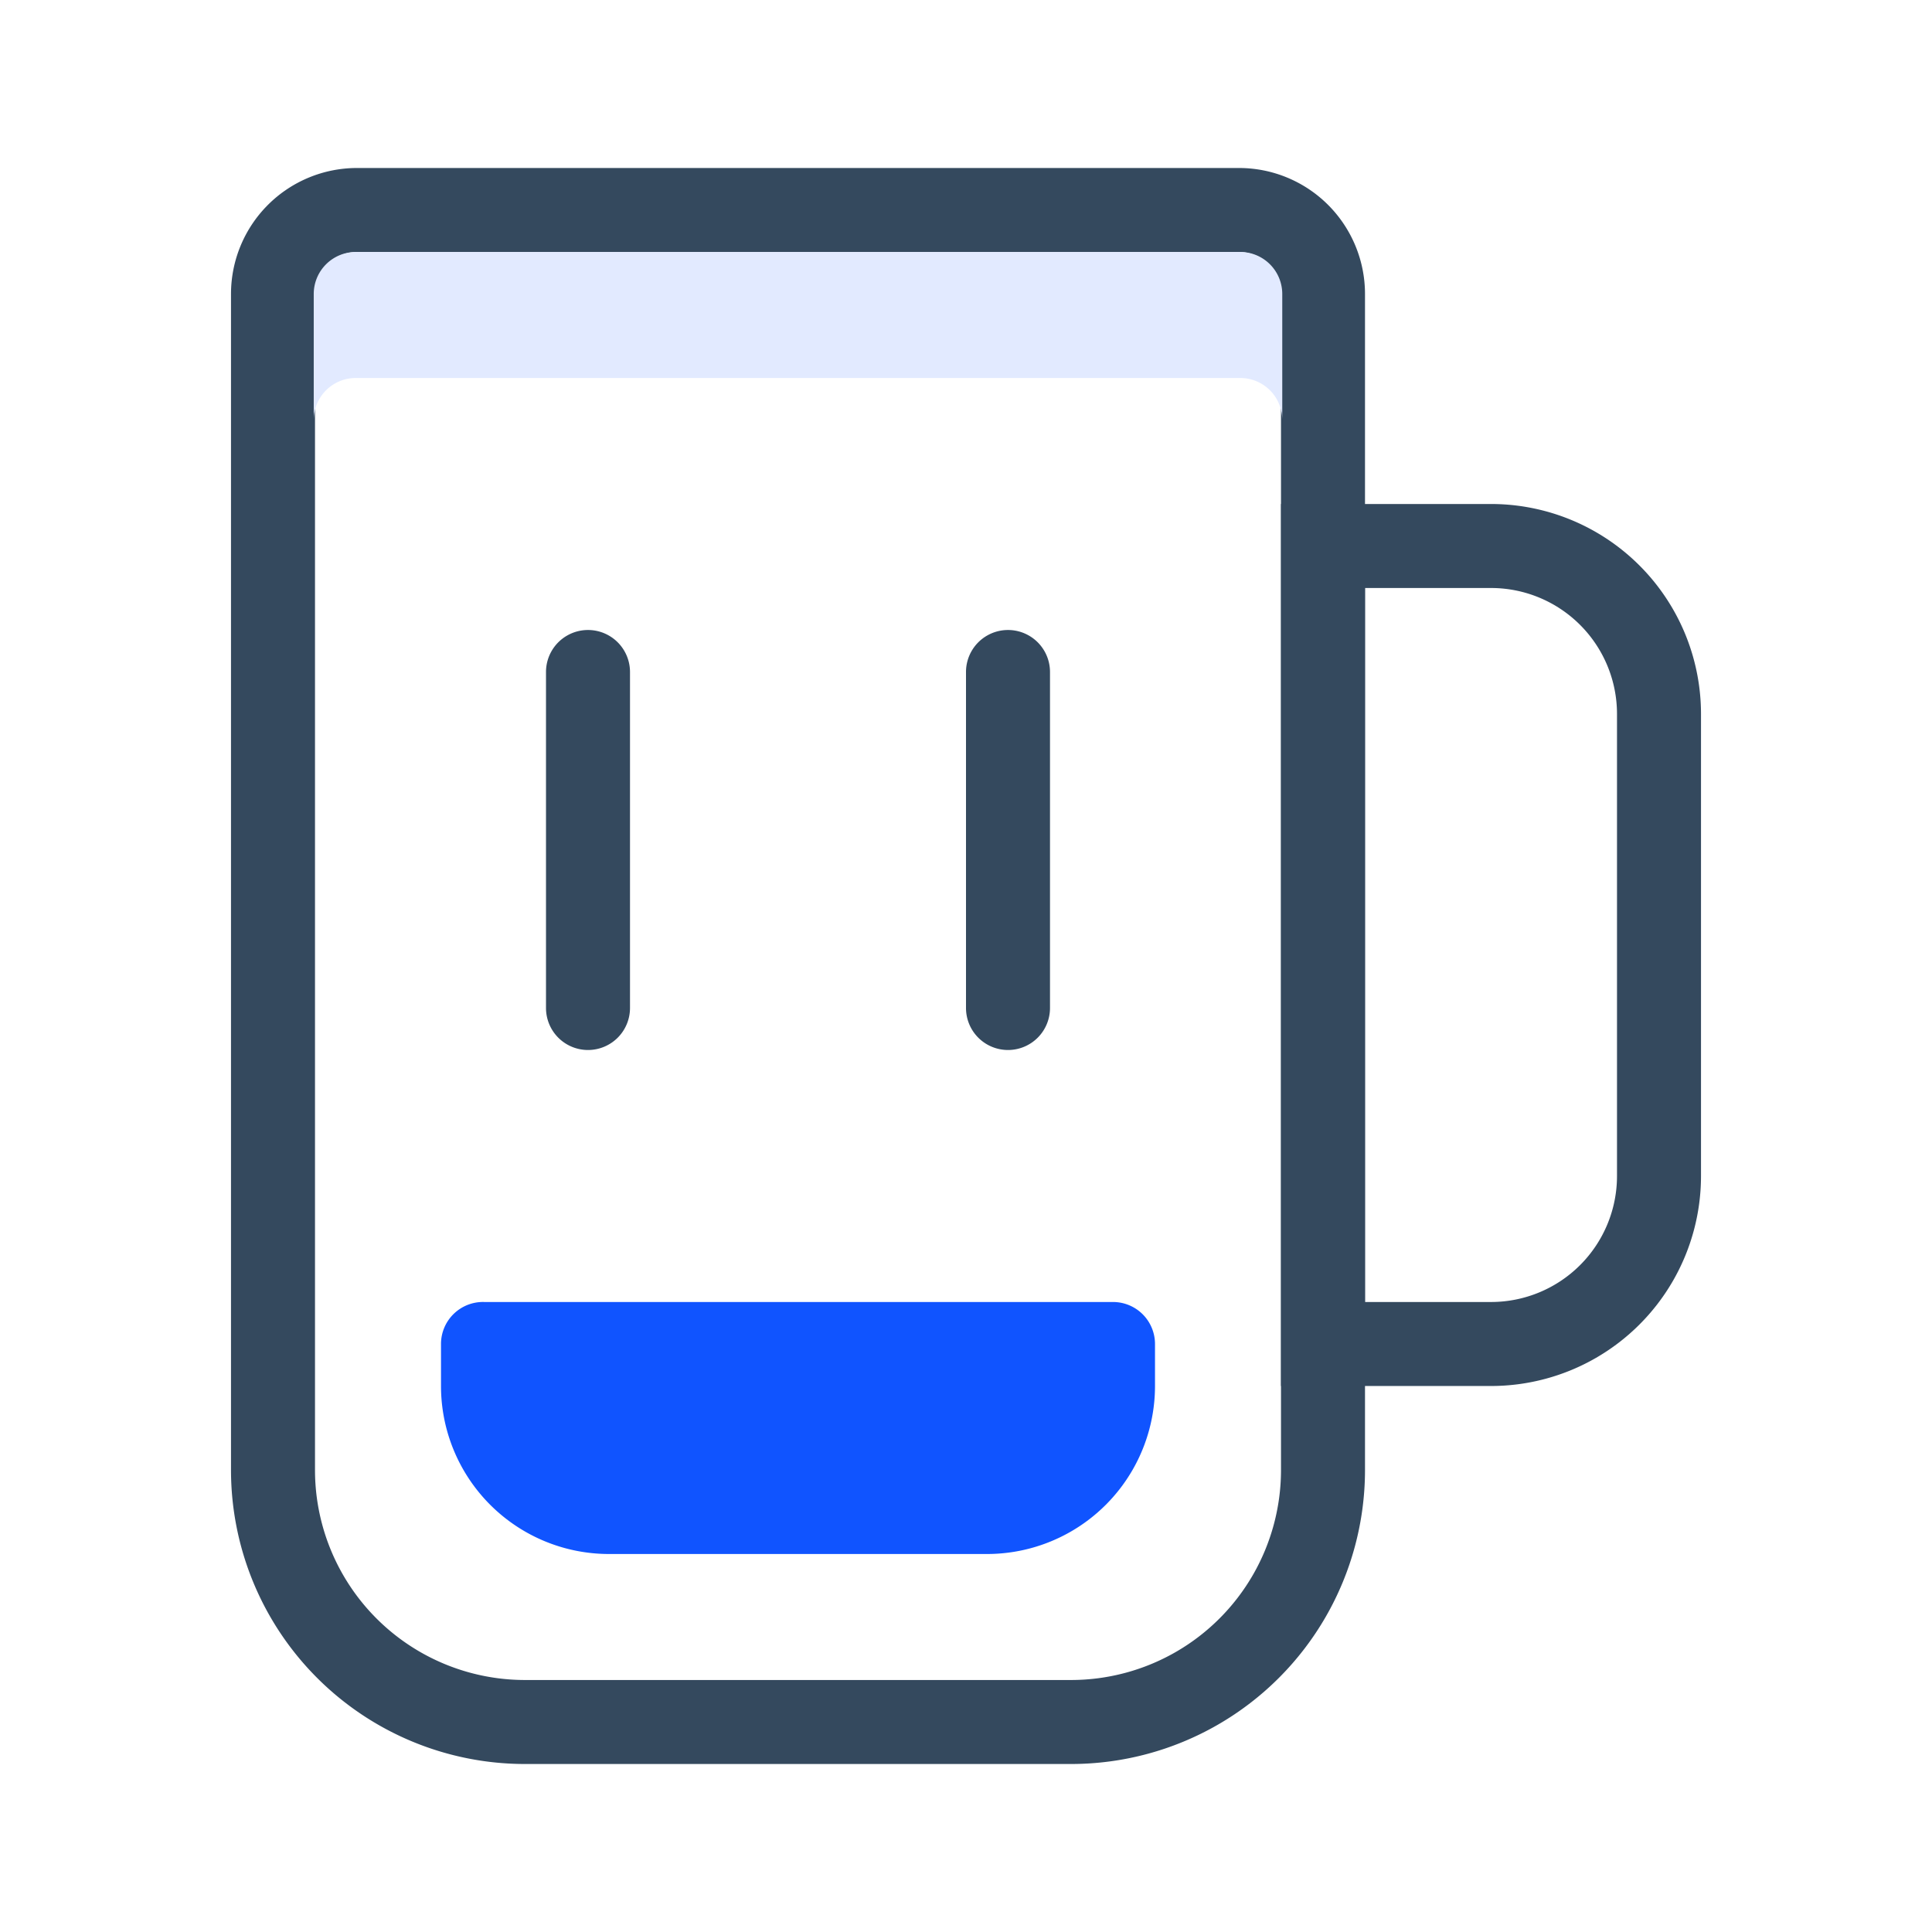 <svg xmlns="http://www.w3.org/2000/svg" viewBox="0 0 46 46"><defs><style>.cls-1{fill:#34495e;}.cls-2{fill:#e2eaff;}.cls-3{fill:#1054ff;}.cls-4{fill:none;}</style></defs><title>啤酒</title><g id="图层_2" data-name="图层 2"><g id="图层_1-2" data-name="图层 1"><path class="cls-1" d="M25.5,42h-13a7,7,0,0,1-7-7V7a3,3,0,0,1,3-3h21a3,3,0,0,1,3,3V35A7,7,0,0,1,25.5,42ZM8.5,6a1,1,0,0,0-1,1V35a5,5,0,0,0,5,5h13a5,5,0,0,0,5-5V7a1,1,0,0,0-1-1Z"/><path class="cls-2" d="M29.53,6H8.47a1,1,0,0,0-1,1v3a1,1,0,0,1,1-1H29.53a1,1,0,0,1,1,1V7A1,1,0,0,0,29.53,6Z"/><path class="cls-1" d="M35.5,33h-5V12h5a5,5,0,0,1,5,5V28A5,5,0,0,1,35.5,33Zm-3-2h3a3,3,0,0,0,3-3V17a3,3,0,0,0-3-3h-3Z"/><path class="cls-1" d="M14,25a1,1,0,0,1-1-1V16a1,1,0,0,1,2,0v8A1,1,0,0,1,14,25Z"/><path class="cls-1" d="M24,25a1,1,0,0,1-1-1V16a1,1,0,0,1,2,0v8A1,1,0,0,1,24,25Z"/><path class="cls-3" d="M10.5,32V33a4,4,0,0,0,4,4h9a4,4,0,0,0,4-4V32a1,1,0,0,0-1-1H11.53A1,1,0,0,0,10.5,32Z"/><rect class="cls-4" width="46" height="46"/></g></g></svg>